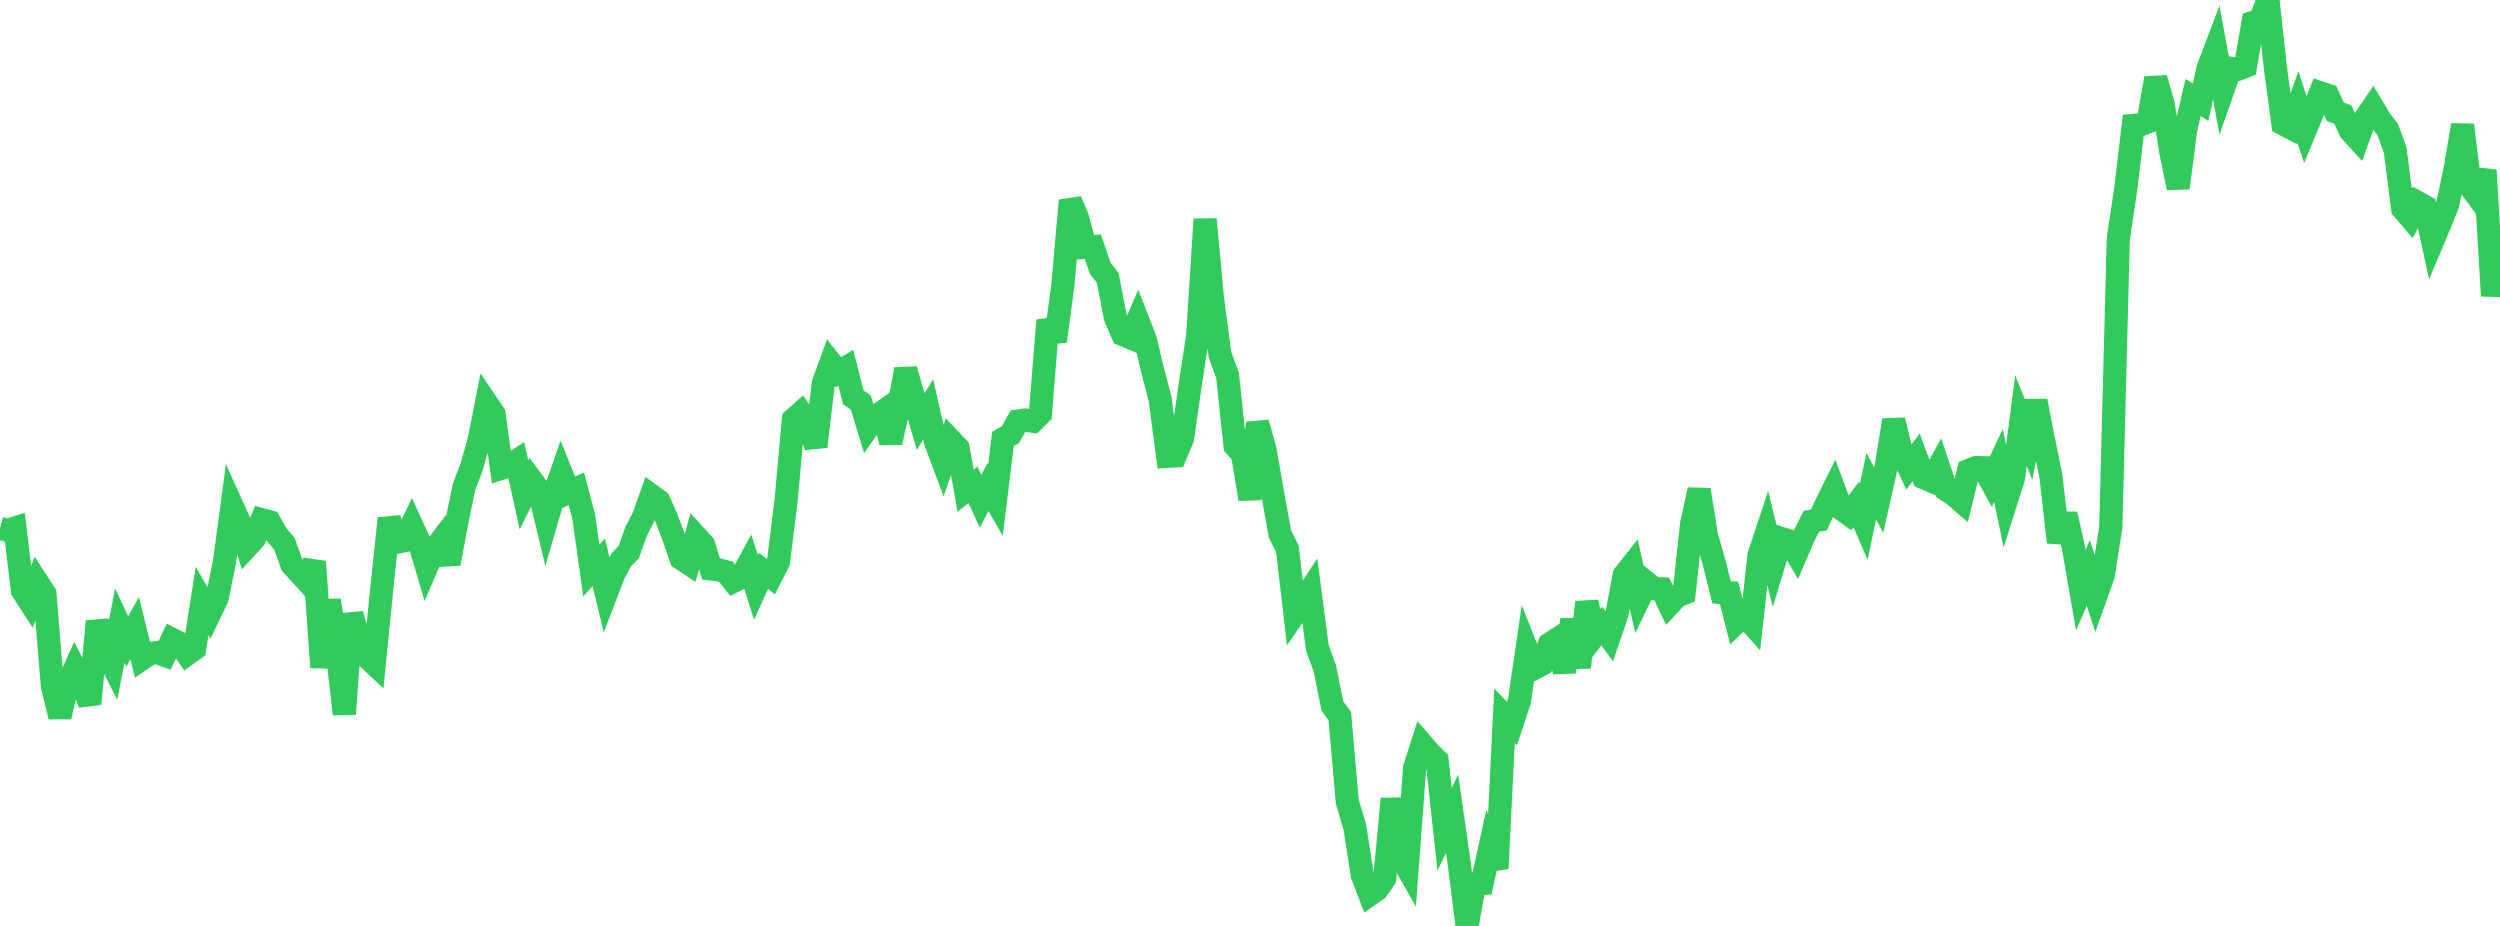 <?xml version="1.0" standalone="no"?>
<!DOCTYPE svg PUBLIC "-//W3C//DTD SVG 1.1//EN" "http://www.w3.org/Graphics/SVG/1.1/DTD/svg11.dtd">

<svg width="135" height="50" viewBox="0 0 135 50" preserveAspectRatio="none" 
  xmlns="http://www.w3.org/2000/svg"
  xmlns:xlink="http://www.w3.org/1999/xlink">


<polyline points="0.0, 28.527 0.404, 28.637 0.808, 28.511 1.213, 31.896 1.617, 32.52 2.021, 31.438 2.425, 32.062 2.829, 37.044 3.234, 38.698 3.638, 36.996 4.042, 36.103 4.446, 36.891 4.85, 38.003 5.254, 33.552 5.659, 35.089 6.063, 35.883 6.467, 33.78 6.871, 34.641 7.275, 33.921 7.68, 35.57 8.084, 35.295 8.488, 35.239 8.892, 35.386 9.296, 34.527 9.701, 34.737 10.105, 35.325 10.509, 35.036 10.913, 32.448 11.317, 33.146 11.722, 32.3 12.126, 30.317 12.53, 27.307 12.934, 28.201 13.338, 29.521 13.743, 29.078 14.147, 28.065 14.551, 28.174 14.955, 28.888 15.359, 29.368 15.763, 30.491 16.168, 30.935 16.572, 31.375 16.976, 30.33 17.38, 36.039 17.784, 32.419 18.189, 35.028 18.593, 38.559 18.997, 33.157 19.401, 34.651 19.805, 35.475 20.21, 35.854 20.614, 31.803 21.018, 28.002 21.422, 29.287 21.826, 29.2 22.231, 28.363 22.635, 29.244 23.039, 30.618 23.443, 29.68 23.847, 29.15 24.251, 30.433 24.656, 28.244 25.06, 26.281 25.464, 25.227 25.868, 23.804 26.272, 21.756 26.677, 22.354 27.081, 25.284 27.485, 25.153 27.889, 24.89 28.293, 26.726 28.698, 25.913 29.102, 26.456 29.506, 28.129 29.91, 26.735 30.314, 25.573 30.719, 26.58 31.123, 26.391 31.527, 27.93 31.931, 30.807 32.335, 30.368 32.74, 32.049 33.144, 30.999 33.548, 30.23 33.952, 29.812 34.356, 28.681 34.76, 27.896 35.165, 26.747 35.569, 27.04 35.973, 27.936 36.377, 29.002 36.781, 30.162 37.186, 30.429 37.59, 28.972 37.994, 29.415 38.398, 30.725 38.802, 30.77 39.207, 30.876 39.611, 31.392 40.015, 31.191 40.419, 30.449 40.823, 31.723 41.228, 30.826 41.632, 31.137 42.036, 30.341 42.44, 27.104 42.844, 22.655 43.249, 22.293 43.653, 22.885 44.057, 24.114 44.461, 20.698 44.865, 19.591 45.269, 20.098 45.674, 19.857 46.078, 21.46 46.482, 21.737 46.886, 23.064 47.29, 22.491 47.695, 22.209 48.099, 23.892 48.503, 22.131 48.907, 19.944 49.311, 21.378 49.716, 22.765 50.12, 22.107 50.524, 23.879 50.928, 24.953 51.332, 23.772 51.737, 24.202 52.141, 26.498 52.545, 26.18 52.949, 27.071 53.353, 26.3 53.757, 27.002 54.162, 23.7 54.566, 23.47 54.97, 22.737 55.374, 22.681 55.778, 22.746 56.183, 22.345 56.587, 17.297 56.991, 18.42 57.395, 15.393 57.799, 10.827 58.204, 11.828 58.608, 13.352 59.012, 13.32 59.416, 14.494 59.82, 15.011 60.225, 17.124 60.629, 18.065 61.033, 18.235 61.437, 17.292 61.841, 18.327 62.246, 20.012 62.65, 21.57 63.054, 24.642 63.458, 24.621 63.862, 23.654 64.266, 20.813 64.671, 18.169 65.075, 11.838 65.479, 16.162 65.883, 19.181 66.287, 20.265 66.692, 24.072 67.096, 24.526 67.5, 26.951 67.904, 22.829 68.308, 24.281 68.713, 26.585 69.117, 28.834 69.521, 29.644 69.925, 33.127 70.329, 32.541 70.734, 31.914 71.138, 34.986 71.542, 36.088 71.946, 38.117 72.35, 38.674 72.754, 43.301 73.159, 44.655 73.563, 47.253 73.967, 48.304 74.371, 48.018 74.775, 47.437 75.18, 43.138 75.584, 46.14 75.988, 46.855 76.392, 41.46 76.796, 40.193 77.201, 40.661 77.605, 41.059 78.009, 44.778 78.413, 43.943 78.817, 46.776 79.222, 50.0 79.626, 47.728 80.03, 47.708 80.434, 45.865 80.838, 46.892 81.243, 38.655 81.647, 39.072 82.051, 37.844 82.455, 35.076 82.859, 36.086 83.263, 35.875 83.668, 34.783 84.072, 34.519 84.476, 36.281 84.88, 33.457 85.284, 36.038 85.689, 32.521 86.093, 34.32 86.497, 33.8 86.901, 34.365 87.305, 33.185 87.71, 31.044 88.114, 30.536 88.518, 32.307 88.922, 31.468 89.326, 31.789 89.731, 31.799 90.135, 32.644 90.539, 32.209 90.943, 32.039 91.347, 28.294 91.751, 26.448 92.156, 28.964 92.56, 30.363 92.964, 31.991 93.368, 32.011 93.772, 33.601 94.177, 33.209 94.581, 33.66 94.985, 29.988 95.389, 28.769 95.793, 30.416 96.198, 29.077 96.602, 29.206 97.006, 29.888 97.41, 28.946 97.814, 28.148 98.219, 28.082 98.623, 27.211 99.027, 26.394 99.431, 27.48 99.835, 27.772 100.24, 27.239 100.644, 28.175 101.048, 26.258 101.452, 27.005 101.856, 25.2 102.26, 22.687 102.665, 24.374 103.069, 25.235 103.473, 24.701 103.877, 25.793 104.281, 25.968 104.686, 25.225 105.09, 26.443 105.494, 26.703 105.898, 27.055 106.302, 25.411 106.707, 25.249 107.111, 25.259 107.515, 25.993 107.919, 25.13 108.323, 27.089 108.728, 25.811 109.132, 22.716 109.536, 23.72 109.94, 21.655 110.344, 23.748 110.749, 25.706 111.153, 29.279 111.557, 27.766 111.961, 29.543 112.365, 31.871 112.769, 30.937 113.174, 32.188 113.578, 31.054 113.982, 28.482 114.386, 12.902 114.79, 10.214 115.195, 6.773 115.599, 6.737 116.003, 6.576 116.407, 4.228 116.811, 5.625 117.216, 8.147 117.62, 10.148 118.024, 7.019 118.428, 5.264 118.832, 5.523 119.237, 3.682 119.641, 2.621 120.045, 4.838 120.449, 3.688 120.853, 3.74 121.257, 3.579 121.662, 1.209 122.066, 1.076 122.47, 0.0 122.874, 3.686 123.278, 6.684 123.683, 6.897 124.087, 5.771 124.491, 7.005 124.895, 6.026 125.299, 5.015 125.704, 5.152 126.108, 6.039 126.512, 6.185 126.916, 7.065 127.32, 7.508 127.725, 6.39 128.129, 5.796 128.533, 6.471 128.937, 6.989 129.341, 8.111 129.746, 11.273 130.15, 11.743 130.554, 10.938 130.958, 11.16 131.362, 13.023 131.766, 12.068 132.171, 11.056 132.575, 9.158 132.979, 6.752 133.383, 10.068 133.787, 10.614 134.192, 9.193 134.596, 15.973 135.0, 12.689" fill="none" stroke="#32ca5b" stroke-width="1.25"/>

</svg>